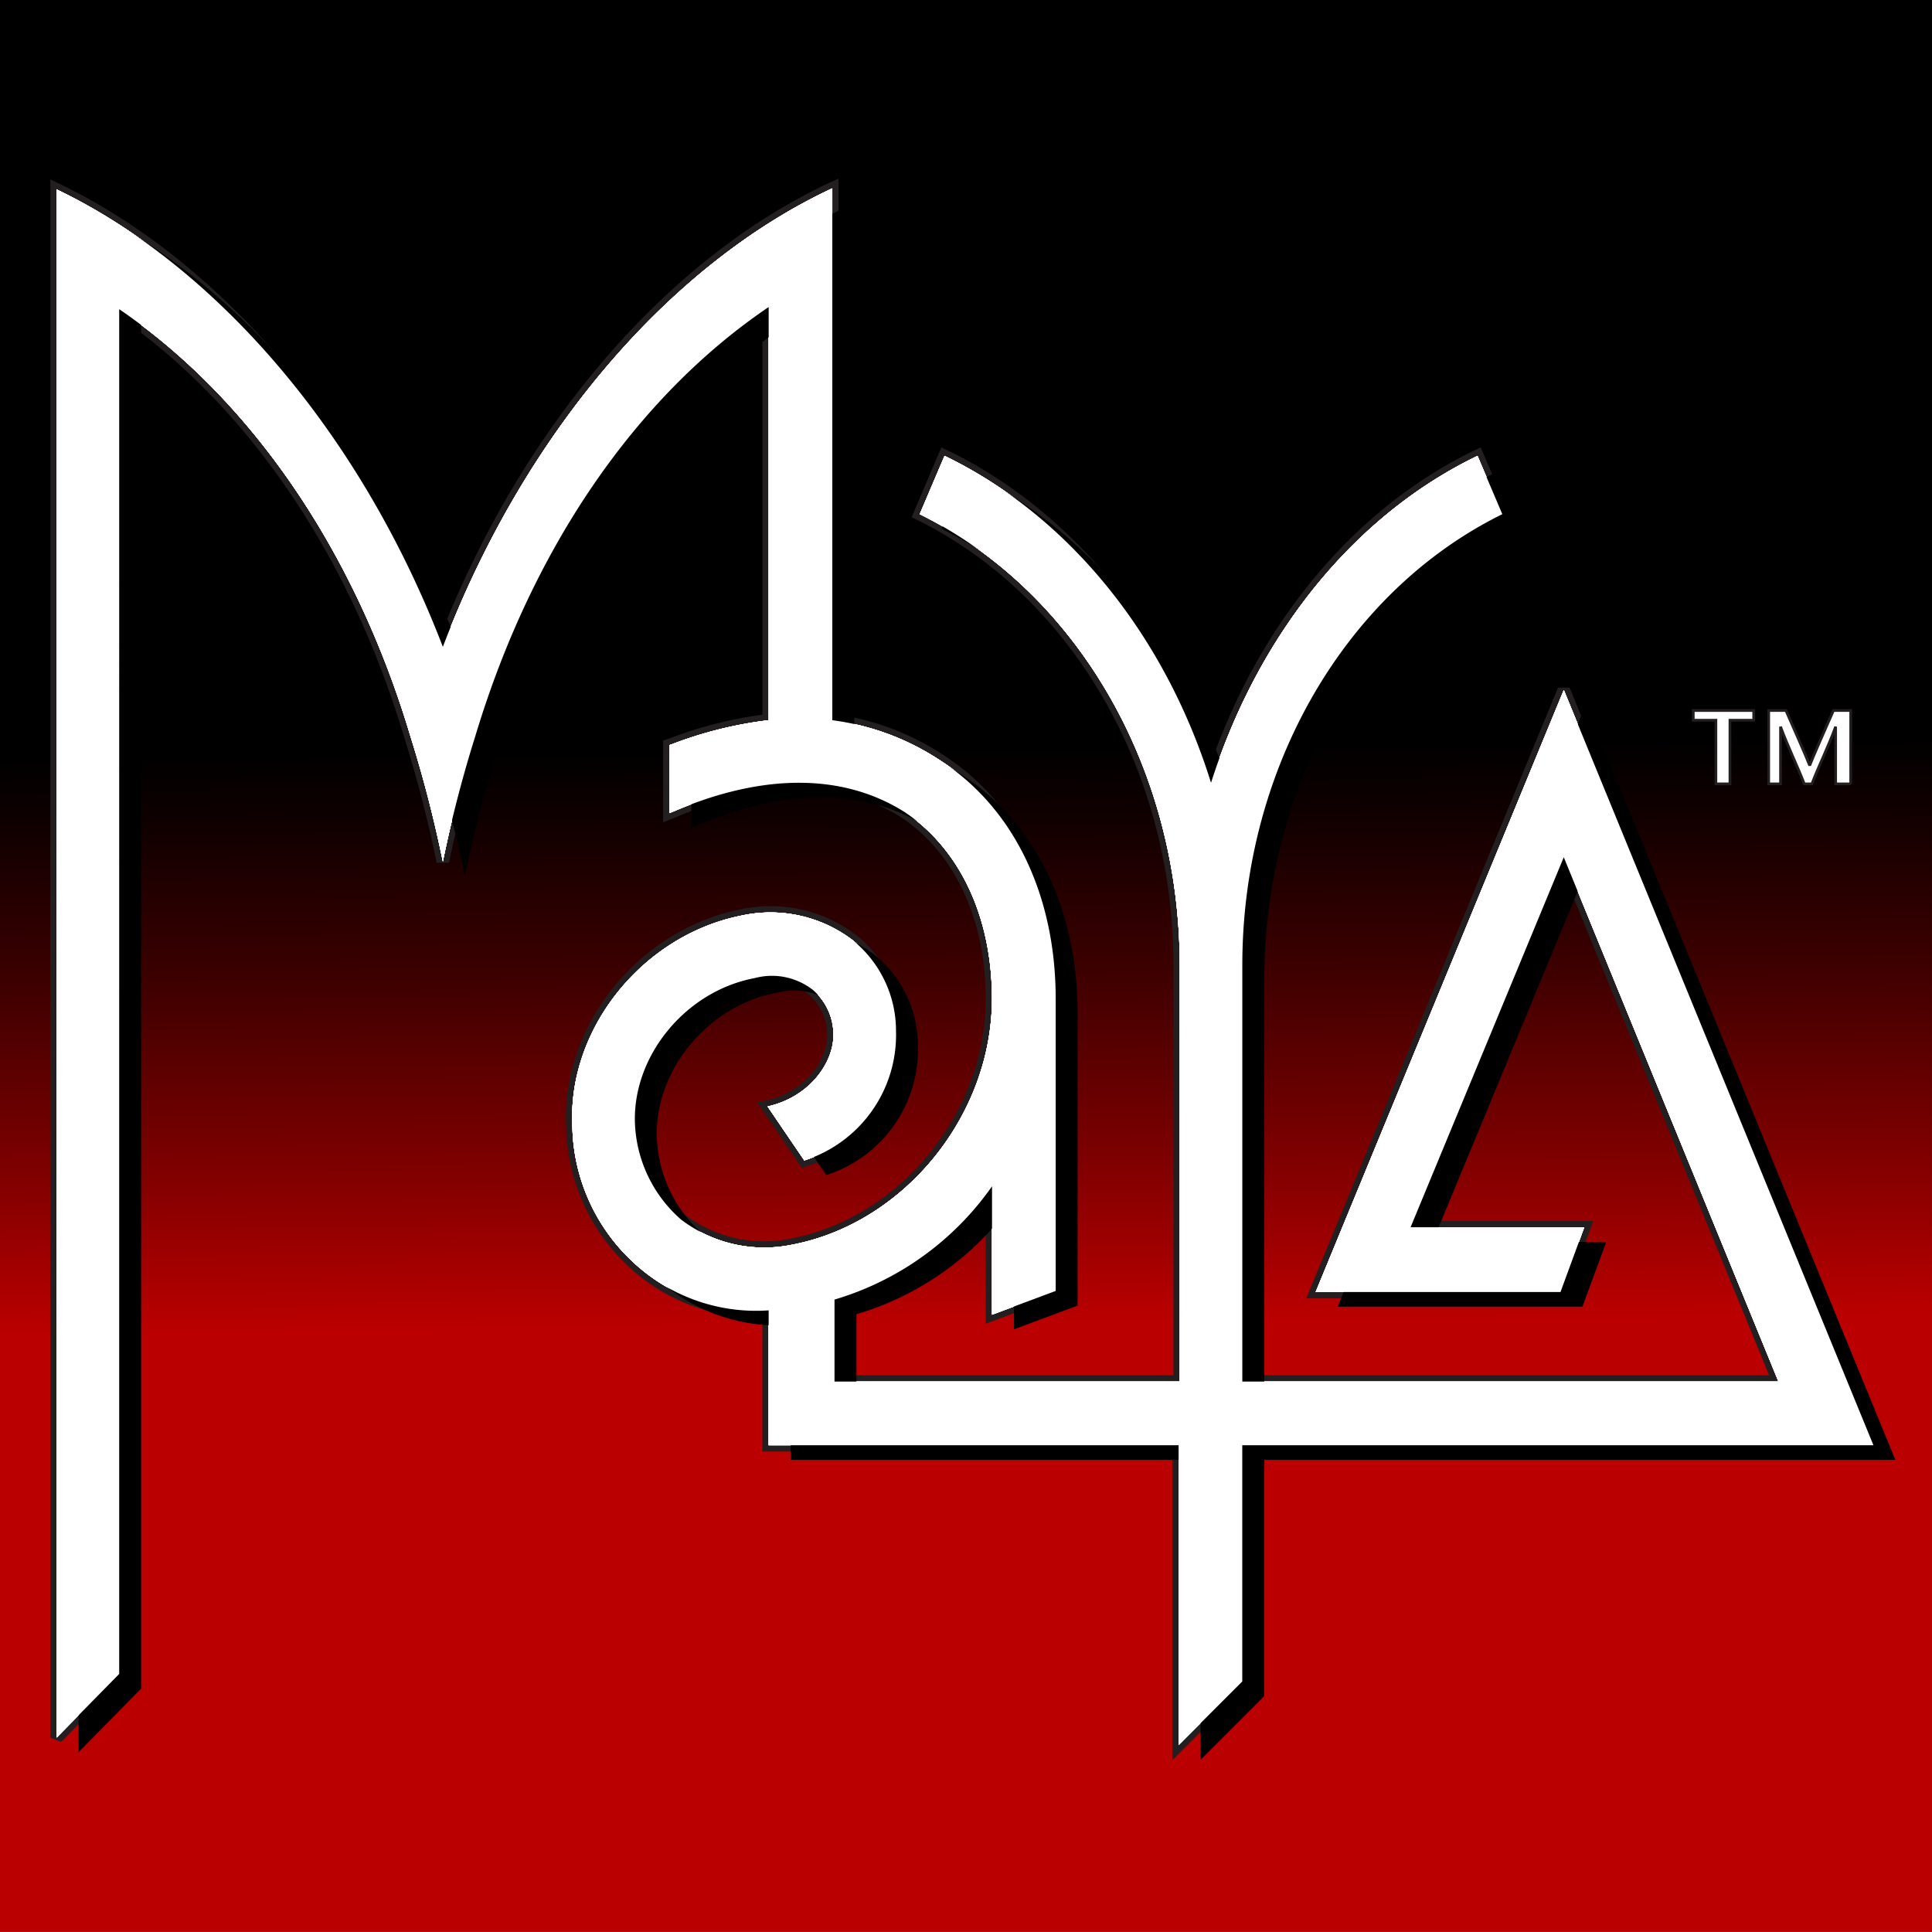 <svg xmlns="http://www.w3.org/2000/svg" xmlns:xlink="http://www.w3.org/1999/xlink" width="170.81" height="170.801" viewBox="0 0 170.81 170.801">
  <rect x="0" y="0" width="170.81" height="170.801" fill="#808080" stroke="none"/>
  <defs>
    <linearGradient id="linear-gradient" x1="0.502" y1="0.683" x2="0.498" y2="0.29" gradientUnits="objectBoundingBox">
      <stop offset="0" stop-color="#ba0000"/>
      <stop offset="0.186" stop-color="#850000"/>
      <stop offset="0.458" stop-color="#3d0000"/>
      <stop offset="0.654" stop-color="#100"/>
      <stop offset="0.753"/>
    </linearGradient>
  </defs>
  <g id="AliasMaya-logo" transform="translate(-305.681 -244.319)">
    <rect id="Rechteck_2" data-name="Rechteck 2" width="170.809" height="170.801" transform="translate(305.681 244.319)" fill="url(#linear-gradient)"/>
    <path id="Pfad_2" data-name="Pfad 2" d="M415.511,372.092v20.889l-5.629,5.626V372.092H373.638V360.169a15.867,15.867,0,0,1-11.255-3.625,16.8,16.8,0,0,1-6.1-12.781c-.382-8.585,6.295-16.787,14.975-18.5a11.986,11.986,0,0,1,9.824,2.192,10.289,10.289,0,0,1,3.816,8.013,11.649,11.649,0,0,1-8.107,11.446l-3.244-4.769c3.816-.859,5.914-4.006,5.818-6.486a5.207,5.207,0,0,0-1.812-3.816,5.878,5.878,0,0,0-5.15-1.049c-6.105,1.145-10.778,6.867-10.588,12.782a11.916,11.916,0,0,0,4.1,8.583,12.152,12.152,0,0,0,9.823,2.2c9.92-1.908,17.646-11.447,17.646-21.747,0-7.25-2.862-13.259-7.726-16.5-5.437-3.433-12.495-3.433-20.317-.1l-.476.191v-6.009l.286-.1a35.627,35.627,0,0,1,8.489-2.1V271.463c-11.828,8.013-20.984,21.462-25.944,37.963a110.728,110.728,0,0,0-2.862,11.063,110.984,110.984,0,0,0-2.86-11.063c-4.866-16.31-14.022-29.759-25.754-37.772V392.313l-5.532,5.627V261.067c14.116,6.772,26.9,21.557,34.146,40.441,7.249-18.98,20.126-33.86,34.433-40.537v47.023a22.547,22.547,0,0,1,9.348,3.435c6.676,4.2,10.4,12.017,10.4,21.175v25.848l-5.628,2.1V349.2a26,26,0,0,1-13.926,10.015v7.249h30.522V329.647c0-17.36-9.061-33-22.987-39.87l2.194-5.151c10.874,5.247,19.458,15.738,23.559,28.9,4.2-13.163,12.686-23.654,23.559-28.9l2.195,5.151c-13.926,6.868-22.987,22.51-22.987,39.87v36.817h47.4l-18.981-46.356L430.39,352.824h15.356l-2.1,5.723H422l21.939-53.223,27.374,66.768Z" fill="none" stroke="#231f20" stroke-miterlimit="2.613" stroke-width="1.111"/>
    <path id="Pfad_3" data-name="Pfad 3" d="M415.511,372.092v20.889l-5.629,5.626V372.092H373.638V360.169a15.867,15.867,0,0,1-11.255-3.625,16.8,16.8,0,0,1-6.1-12.781c-.382-8.585,6.295-16.787,14.975-18.5a11.986,11.986,0,0,1,9.824,2.192,10.289,10.289,0,0,1,3.816,8.013,11.649,11.649,0,0,1-8.107,11.446l-3.244-4.769c3.816-.859,5.914-4.006,5.818-6.486a5.207,5.207,0,0,0-1.812-3.816,5.878,5.878,0,0,0-5.15-1.049c-6.105,1.145-10.778,6.867-10.588,12.782a11.916,11.916,0,0,0,4.1,8.583,12.152,12.152,0,0,0,9.823,2.2c9.92-1.908,17.646-11.447,17.646-21.747,0-7.25-2.862-13.259-7.726-16.5-5.437-3.433-12.495-3.433-20.317-.1l-.476.191v-6.009l.286-.1a35.627,35.627,0,0,1,8.489-2.1V271.463c-11.828,8.013-20.984,21.462-25.944,37.963a110.728,110.728,0,0,0-2.862,11.063,110.984,110.984,0,0,0-2.86-11.063c-4.866-16.31-14.022-29.759-25.754-37.772V392.313l-5.532,5.627V261.067c14.116,6.772,26.9,21.557,34.146,40.441,7.249-18.98,20.126-33.86,34.433-40.537v47.023a22.547,22.547,0,0,1,9.348,3.435c6.676,4.2,10.4,12.017,10.4,21.175v25.848l-5.628,2.1V349.2a26,26,0,0,1-13.926,10.015v7.249h30.522V329.647c0-17.36-9.061-33-22.987-39.87l2.194-5.151c10.874,5.247,19.458,15.738,23.559,28.9,4.2-13.163,12.686-23.654,23.559-28.9l2.195,5.151c-13.926,6.868-22.987,22.51-22.987,39.87v36.817h47.4l-18.981-46.356L430.39,352.824h15.356l-2.1,5.723H422l21.939-53.223,27.374,66.768Z" fill="#fff" fill-rule="evenodd"/>
    <path id="Pfad_4" data-name="Pfad 4" d="M457.384,313.622v-5.628h-2v-.858h5.344v.858h-2.1v5.628Z" fill="#fff" stroke="#231f20" stroke-miterlimit="2.613" stroke-width="0.24" fill-rule="evenodd"/>
    <path id="Pfad_5" data-name="Pfad 5" d="M469.307,313.622h-1.336v-5.056c-.668,1.813-1.431,3.339-2.1,5.056H465.2c-.668-1.717-1.432-3.243-2.1-5.056v5.056h-1.048v-6.486h1.525c.67,1.527,1.812,4.1,2.1,4.865.285-.763,1.43-3.338,2.1-4.865h1.528v6.486Z" fill="#fff" stroke="#231f20" stroke-miterlimit="2.613" stroke-width="0.24" fill-rule="evenodd"/>
    <path id="Pfad_6" data-name="Pfad 6" d="M415.511,372.092v20.889l-5.629,5.626V372.092H373.638V360.169a15.867,15.867,0,0,1-11.255-3.625,16.8,16.8,0,0,1-6.1-12.781c-.382-8.585,6.295-16.787,14.975-18.5a11.986,11.986,0,0,1,9.824,2.192,10.289,10.289,0,0,1,3.816,8.013,11.649,11.649,0,0,1-8.107,11.446l-3.244-4.769c3.816-.859,5.914-4.006,5.818-6.486a5.207,5.207,0,0,0-1.812-3.816,5.878,5.878,0,0,0-5.15-1.049c-6.105,1.145-10.778,6.867-10.588,12.782a11.916,11.916,0,0,0,4.1,8.583,12.152,12.152,0,0,0,9.823,2.2c9.92-1.908,17.646-11.447,17.646-21.747,0-7.25-2.862-13.259-7.726-16.5-5.437-3.433-12.495-3.433-20.317-.1l-.476.191v-6.009l.286-.1a35.627,35.627,0,0,1,8.489-2.1V271.463c-11.828,8.013-20.984,21.462-25.944,37.963a110.728,110.728,0,0,0-2.862,11.063,110.984,110.984,0,0,0-2.86-11.063c-4.866-16.31-14.022-29.759-25.754-37.772V392.313l-5.532,5.627V261.067c14.116,6.772,26.9,21.557,34.146,40.441,7.249-18.98,20.126-33.86,34.433-40.537v47.023a22.547,22.547,0,0,1,9.348,3.435c6.676,4.2,10.4,12.017,10.4,21.175v25.848l-5.628,2.1V349.2a26,26,0,0,1-13.926,10.015v7.249h30.522V329.647c0-17.36-9.061-33-22.987-39.87l2.194-5.151c10.874,5.247,19.458,15.738,23.559,28.9,4.2-13.163,12.686-23.654,23.559-28.9l2.195,5.151c-13.926,6.868-22.987,22.51-22.987,39.87v36.817h47.4l-18.981-46.356L430.39,352.824h15.356l-2.1,5.723H422l21.939-53.223,27.374,66.768Z" fill="#fff" fill-rule="evenodd"/>
    <path id="Pfad_7" data-name="Pfad 7" d="M415.511,372.092v20.889l-5.629,5.626V372.092H373.638V360.169a15.867,15.867,0,0,1-11.255-3.625,16.8,16.8,0,0,1-6.1-12.781c-.382-8.585,6.295-16.787,14.975-18.5a11.986,11.986,0,0,1,9.824,2.192,10.289,10.289,0,0,1,3.816,8.013,11.649,11.649,0,0,1-8.107,11.446l-3.244-4.769c3.816-.859,5.914-4.006,5.818-6.486a5.207,5.207,0,0,0-1.812-3.816,5.878,5.878,0,0,0-5.15-1.049c-6.105,1.145-10.778,6.867-10.588,12.782a11.916,11.916,0,0,0,4.1,8.583,12.152,12.152,0,0,0,9.823,2.2c9.92-1.908,17.646-11.447,17.646-21.747,0-7.25-2.862-13.259-7.726-16.5-5.437-3.433-12.495-3.433-20.317-.1l-.476.191v-6.009l.286-.1a35.627,35.627,0,0,1,8.489-2.1V271.463c-11.828,8.013-20.984,21.462-25.944,37.963a110.728,110.728,0,0,0-2.862,11.063,110.984,110.984,0,0,0-2.86-11.063c-4.866-16.31-14.022-29.759-25.754-37.772V392.313l-5.532,5.627V261.067c14.116,6.772,26.9,21.557,34.146,40.441,7.249-18.98,20.126-33.86,34.433-40.537v47.023a22.547,22.547,0,0,1,9.348,3.435c6.676,4.2,10.4,12.017,10.4,21.175v25.848l-5.628,2.1V349.2a26,26,0,0,1-13.926,10.015v7.249h30.522V329.647c0-17.36-9.061-33-22.987-39.87l2.194-5.151c10.874,5.247,19.458,15.738,23.559,28.9,4.2-13.163,12.686-23.654,23.559-28.9l2.195,5.151c-13.926,6.868-22.987,22.51-22.987,39.87v36.817h47.4l-18.981-46.356L430.39,352.824h15.356l-2.1,5.723H422l21.939-53.223,27.374,66.768Z" fill="#fff" fill-rule="evenodd"/>
    <path id="Pfad_8" data-name="Pfad 8" d="M415.511,372.092v20.889l-5.629,5.626V372.092H373.638V360.169a15.867,15.867,0,0,1-11.255-3.625,16.8,16.8,0,0,1-6.1-12.781c-.382-8.585,6.295-16.787,14.975-18.5a11.986,11.986,0,0,1,9.824,2.192,10.289,10.289,0,0,1,3.816,8.013,11.649,11.649,0,0,1-8.107,11.446l-3.244-4.769c3.816-.859,5.914-4.006,5.818-6.486a5.207,5.207,0,0,0-1.812-3.816,5.878,5.878,0,0,0-5.15-1.049c-6.105,1.145-10.778,6.867-10.588,12.782a11.916,11.916,0,0,0,4.1,8.583,12.152,12.152,0,0,0,9.823,2.2c9.92-1.908,17.646-11.447,17.646-21.747,0-7.25-2.862-13.259-7.726-16.5-5.437-3.433-12.495-3.433-20.317-.1l-.476.191v-6.009l.286-.1a35.627,35.627,0,0,1,8.489-2.1V271.463c-11.828,8.013-20.984,21.462-25.944,37.963a110.728,110.728,0,0,0-2.862,11.063,110.984,110.984,0,0,0-2.86-11.063c-4.866-16.31-14.022-29.759-25.754-37.772V392.313l-5.532,5.627V261.067c14.116,6.772,26.9,21.557,34.146,40.441,7.249-18.98,20.126-33.86,34.433-40.537v47.023a22.547,22.547,0,0,1,9.348,3.435c6.676,4.2,10.4,12.017,10.4,21.175v25.848l-5.628,2.1V349.2a26,26,0,0,1-13.926,10.015v7.249h30.522V329.647c0-17.36-9.061-33-22.987-39.87l2.194-5.151c10.874,5.247,19.458,15.738,23.559,28.9,4.2-13.163,12.686-23.654,23.559-28.9l2.195,5.151c-13.926,6.868-22.987,22.51-22.987,39.87v36.817h47.4l-18.981-46.356L430.39,352.824h15.356l-2.1,5.723H422l21.939-53.223,27.374,66.768Z" fill="#fff" fill-rule="evenodd"/>
    <path id="Pfad_9" data-name="Pfad 9" d="M415.511,372.092v20.889l-5.629,5.626V372.092H373.638V360.169a15.867,15.867,0,0,1-11.255-3.625,16.8,16.8,0,0,1-6.1-12.781c-.382-8.585,6.295-16.787,14.975-18.5a11.986,11.986,0,0,1,9.824,2.192,10.289,10.289,0,0,1,3.816,8.013,11.649,11.649,0,0,1-8.107,11.446l-3.244-4.769c3.816-.859,5.914-4.006,5.818-6.486a5.207,5.207,0,0,0-1.812-3.816,5.878,5.878,0,0,0-5.15-1.049c-6.105,1.145-10.778,6.867-10.588,12.782a11.916,11.916,0,0,0,4.1,8.583,12.152,12.152,0,0,0,9.823,2.2c9.92-1.908,17.646-11.447,17.646-21.747,0-7.25-2.862-13.259-7.726-16.5-5.437-3.433-12.495-3.433-20.317-.1l-.476.191v-6.009l.286-.1a35.627,35.627,0,0,1,8.489-2.1V271.463c-11.828,8.013-20.984,21.462-25.944,37.963a110.728,110.728,0,0,0-2.862,11.063,110.984,110.984,0,0,0-2.86-11.063c-4.866-16.31-14.022-29.759-25.754-37.772V392.313l-5.532,5.627V261.067c14.116,6.772,26.9,21.557,34.146,40.441,7.249-18.98,20.126-33.86,34.433-40.537v47.023a22.547,22.547,0,0,1,9.348,3.435c6.676,4.2,10.4,12.017,10.4,21.175v25.848l-5.628,2.1V349.2a26,26,0,0,1-13.926,10.015v7.249h30.522V329.647c0-17.36-9.061-33-22.987-39.87l2.194-5.151c10.874,5.247,19.458,15.738,23.559,28.9,4.2-13.163,12.686-23.654,23.559-28.9l2.195,5.151c-13.926,6.868-22.987,22.51-22.987,39.87v36.817h47.4l-18.981-46.356L430.39,352.824h15.356l-2.1,5.723H422l21.939-53.223,27.374,66.768Z" fill="#fff" fill-rule="evenodd"/>
    <path id="Pfad_10" data-name="Pfad 10" d="M417.454,373.387v20.889l-5.628,5.627V373.387H375.582V361.465a15.869,15.869,0,0,1-11.255-3.625,16.8,16.8,0,0,1-6.105-12.781c-.382-8.584,6.3-16.787,14.975-18.5a11.986,11.986,0,0,1,9.824,2.192,10.285,10.285,0,0,1,3.815,8.013,11.645,11.645,0,0,1-8.107,11.445l-3.243-4.768c3.816-.859,5.914-4.007,5.818-6.486a5.209,5.209,0,0,0-1.812-3.816,5.878,5.878,0,0,0-5.15-1.049c-6.105,1.144-10.779,6.868-10.588,12.782a11.919,11.919,0,0,0,4.1,8.583,12.159,12.159,0,0,0,9.824,2.2c9.92-1.908,17.646-11.447,17.646-21.748,0-7.249-2.862-13.259-7.726-16.5-5.437-3.433-12.5-3.433-20.317-.1l-.476.191v-6.01l.286-.094a35.612,35.612,0,0,1,8.489-2.1V272.759c-11.828,8.013-20.984,21.461-25.944,37.963a110.659,110.659,0,0,0-2.862,11.063,110.928,110.928,0,0,0-2.861-11.063c-4.865-16.31-14.021-29.76-25.753-37.772V393.608l-5.532,5.627V262.363c14.116,6.772,26.9,21.556,34.146,40.441,7.249-18.98,20.126-33.86,34.433-40.537V309.29a22.566,22.566,0,0,1,9.348,3.435c6.675,4.2,10.4,12.017,10.4,21.174v25.849l-5.627,2.1V350.5A26.013,26.013,0,0,1,381.4,360.511v7.249h30.523V330.942c0-17.359-9.063-33-22.988-39.869l2.194-5.151c10.873,5.246,19.457,15.738,23.559,28.9,4.2-13.163,12.685-23.655,23.558-28.9l2.2,5.151c-13.925,6.868-22.987,22.51-22.987,39.869V367.76h47.4L445.878,321.4,432.334,354.12h15.355l-2.1,5.723H423.94l21.938-53.223,27.374,66.767Z" fill-rule="evenodd"/>
    <path id="Pfad_11" data-name="Pfad 11" d="M415.511,372.092v20.889l-5.629,5.626V372.092H373.638V360.169a15.867,15.867,0,0,1-11.255-3.625,16.8,16.8,0,0,1-6.1-12.781c-.382-8.585,6.295-16.787,14.975-18.5a11.986,11.986,0,0,1,9.824,2.192,10.289,10.289,0,0,1,3.816,8.013,11.649,11.649,0,0,1-8.107,11.446l-3.244-4.769c3.816-.859,5.914-4.006,5.818-6.486a5.207,5.207,0,0,0-1.812-3.816,5.878,5.878,0,0,0-5.15-1.049c-6.105,1.145-10.778,6.867-10.588,12.782a11.916,11.916,0,0,0,4.1,8.583,12.152,12.152,0,0,0,9.823,2.2c9.92-1.908,17.646-11.447,17.646-21.747,0-7.25-2.862-13.259-7.726-16.5-5.437-3.433-12.495-3.433-20.317-.1l-.476.191v-6.009l.286-.1a35.627,35.627,0,0,1,8.489-2.1V271.463c-11.828,8.013-20.984,21.462-25.944,37.963a110.728,110.728,0,0,0-2.862,11.063,110.984,110.984,0,0,0-2.86-11.063c-4.866-16.31-14.022-29.759-25.754-37.772V392.313l-5.532,5.627V261.067c14.116,6.772,26.9,21.557,34.146,40.441,7.249-18.98,20.126-33.86,34.433-40.537v47.023a22.547,22.547,0,0,1,9.348,3.435c6.676,4.2,10.4,12.017,10.4,21.175v25.848l-5.628,2.1V349.2a26,26,0,0,1-13.926,10.015v7.249h30.522V329.647c0-17.36-9.061-33-22.987-39.87l2.194-5.151c10.874,5.247,19.458,15.738,23.559,28.9,4.2-13.163,12.686-23.654,23.559-28.9l2.195,5.151c-13.926,6.868-22.987,22.51-22.987,39.87v36.817h47.4l-18.981-46.356L430.39,352.824h15.356l-2.1,5.723H422l21.939-53.223,27.374,66.768Z" fill="#fff" fill-rule="evenodd"/>
  </g>
</svg>
